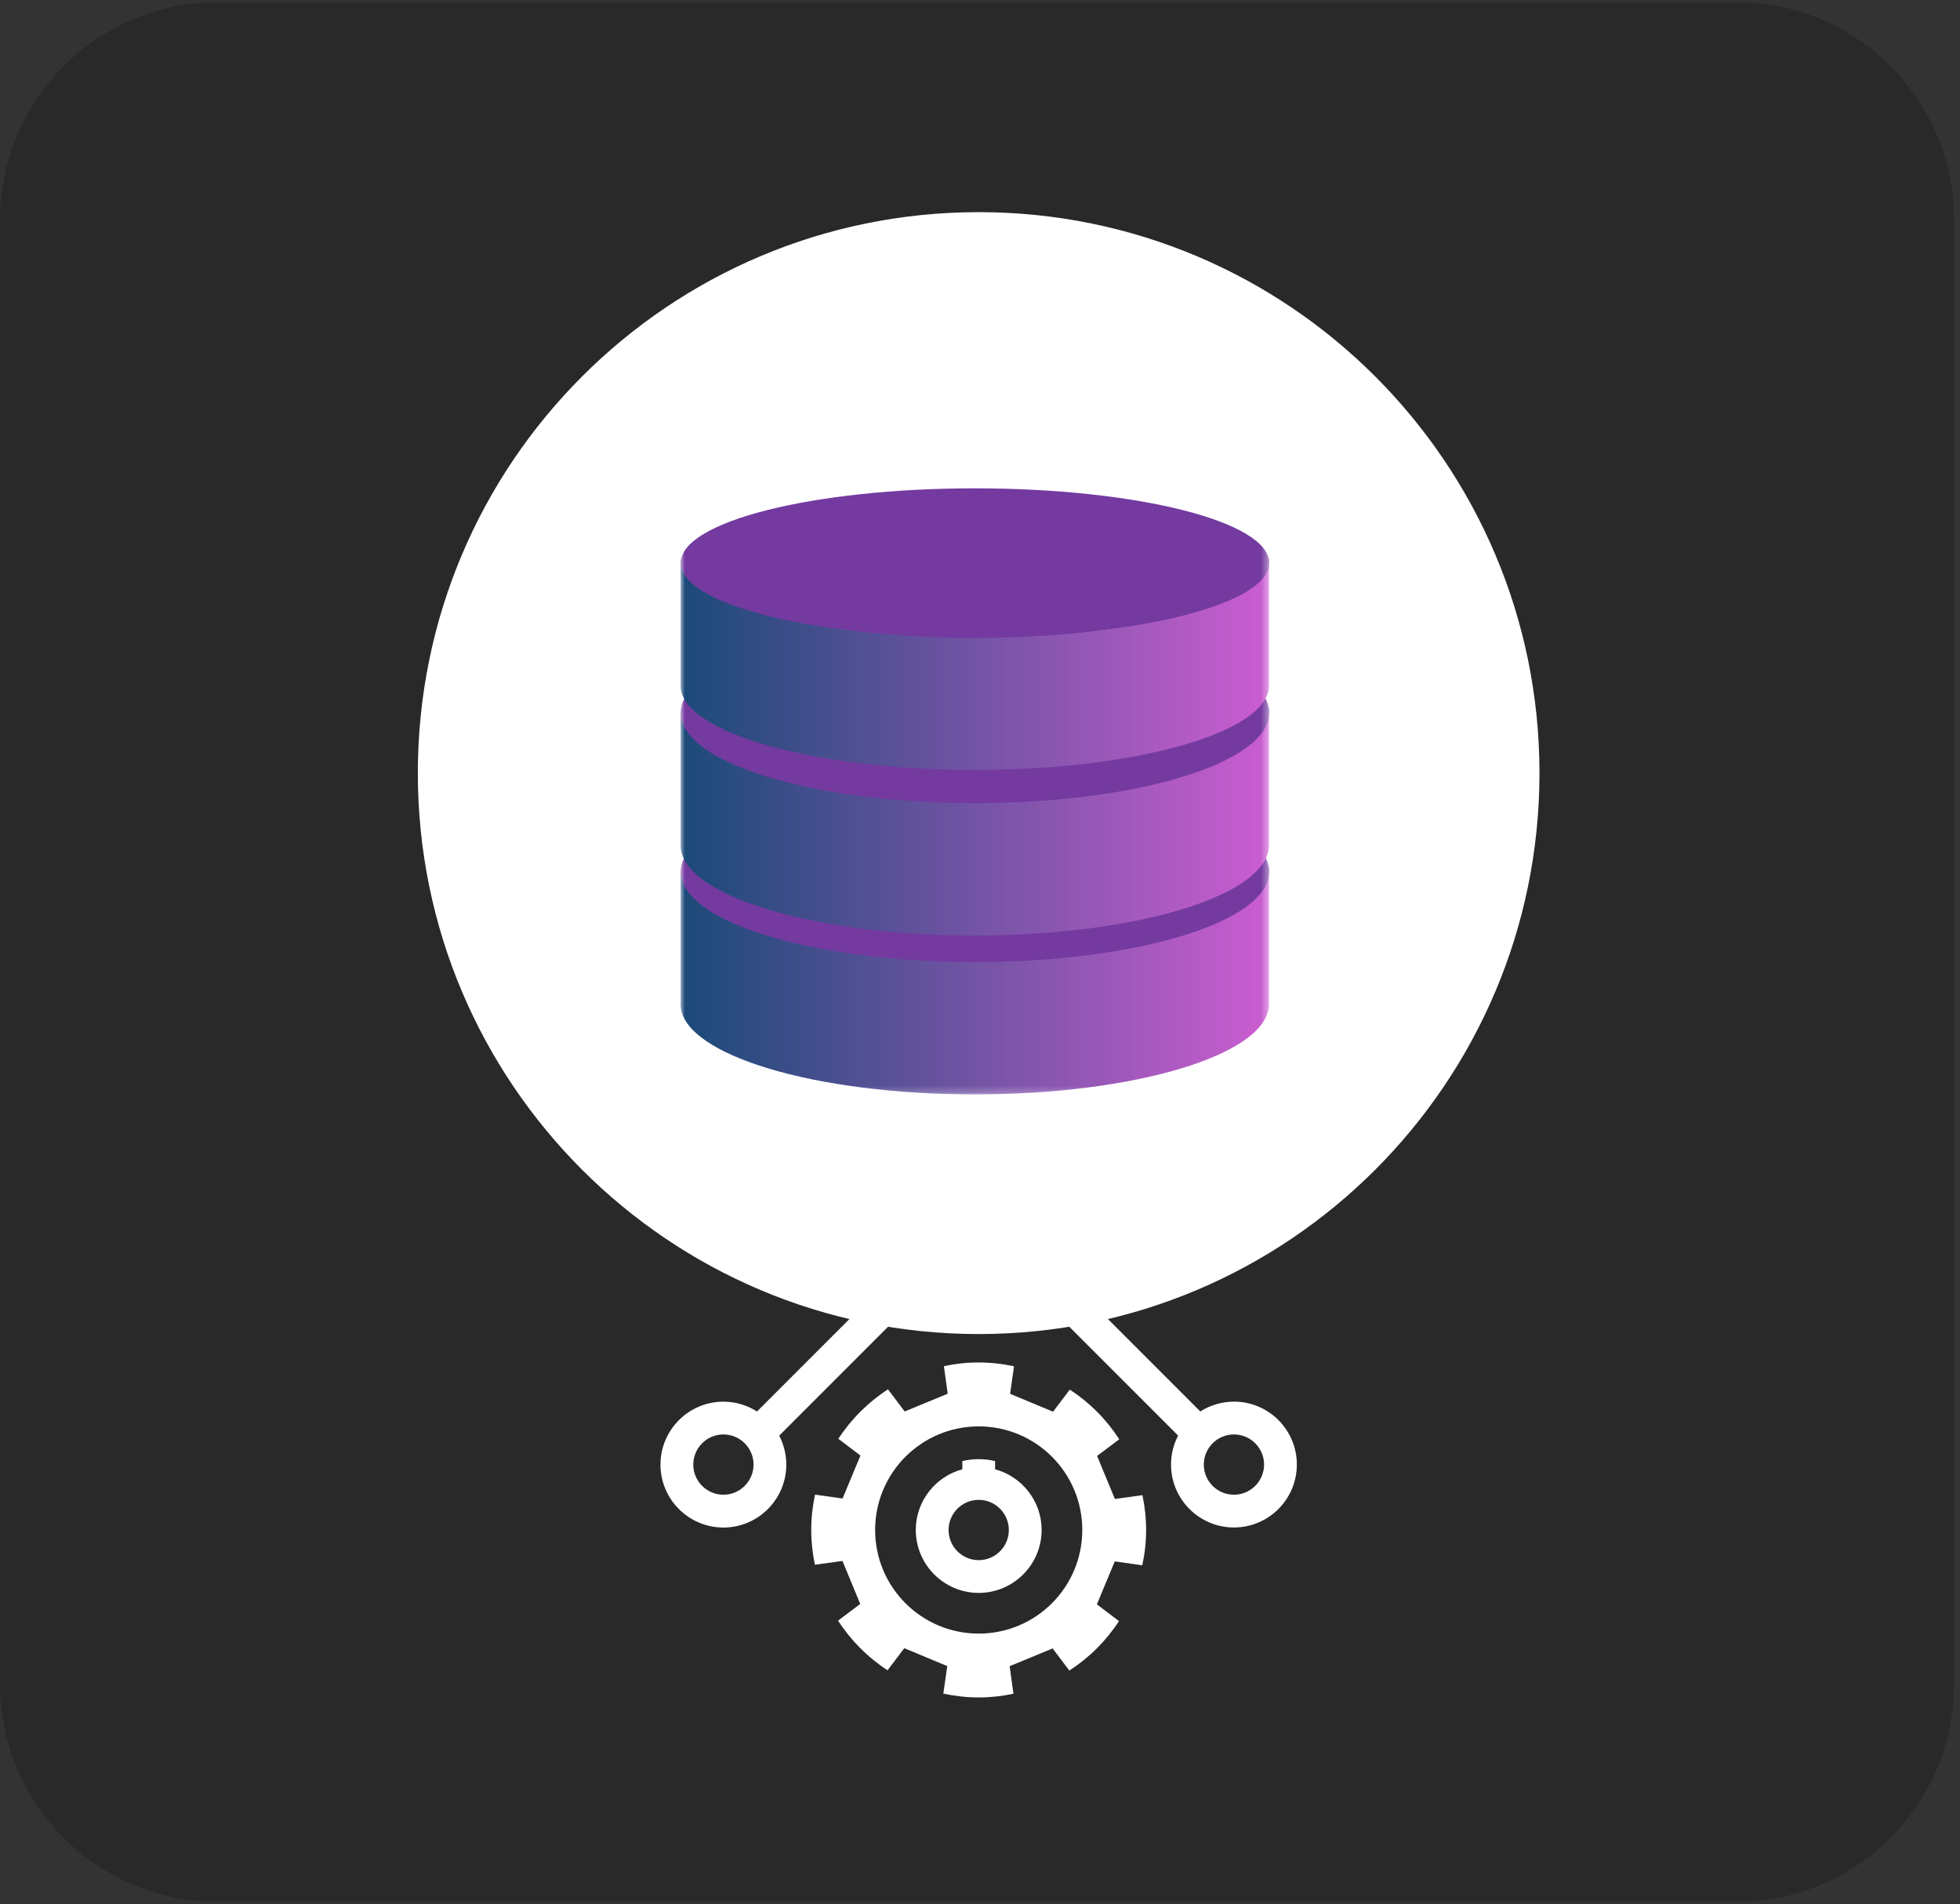 <svg width="279" height="271" viewBox="0 0 279 271" fill="none" xmlns="http://www.w3.org/2000/svg">
<rect x="0" y="0" width="279" height="271" fill="#333333" stroke="none"/>
<g clip-path="url(#clip0_421_3210)">
<path d="M247.156 0.309H31.002C13.88 0.309 0 14.189 0 31.311V239.649C0 256.771 13.88 270.651 31.002 270.651H247.156C264.278 270.651 278.158 256.771 278.158 239.649V31.311C278.158 14.189 264.278 0.309 247.156 0.309Z" fill="#292929"/>
<path d="M219.139 110.023C219.139 65.933 183.398 30.191 139.308 30.191C95.218 30.191 59.477 65.933 59.477 110.023C59.477 154.112 95.218 189.854 139.308 189.854C183.398 189.854 219.139 154.112 219.139 110.023Z" fill="white"/>
<path d="M139.316 207.656C138.511 207.656 137.734 207.753 136.985 207.932V209.1C133.178 210.13 130.359 213.606 130.359 217.734C130.359 222.672 134.378 226.691 139.316 226.691C144.253 226.691 148.272 222.672 148.272 217.734C148.272 213.606 145.458 210.13 141.647 209.1V207.932C140.897 207.753 140.116 207.656 139.316 207.656ZM143.605 217.739C143.605 220.107 141.679 222.029 139.316 222.029C136.952 222.029 135.026 220.102 135.026 217.739C135.026 215.376 136.952 213.449 139.316 213.449C141.679 213.449 143.605 215.376 143.605 217.739Z" fill="white"/>
<path d="M157.435 210.261L156.17 207.199L159.324 204.827C157.499 202.004 155.099 199.595 152.281 197.76L149.899 200.905L146.842 199.632L143.784 198.358L144.341 194.441C142.718 194.092 141.04 193.898 139.315 193.898C137.591 193.898 135.959 194.082 134.359 194.423L134.902 198.344L131.84 199.609L128.778 200.873L126.405 197.719C123.582 199.544 121.173 201.944 119.339 204.763L122.483 207.144L121.21 210.202L119.936 213.259L116.019 212.703C115.67 214.326 115.477 216.004 115.477 217.728C115.477 219.452 115.66 221.084 116.001 222.684L119.923 222.142L121.187 225.204L122.451 228.266L119.297 230.638C121.122 233.461 123.522 235.875 126.341 237.705L128.722 234.56L131.78 235.834L134.837 237.107L134.281 241.024C135.904 241.374 137.582 241.567 139.306 241.567C141.03 241.567 142.663 241.383 144.262 241.043L143.72 237.121L146.782 235.857L149.844 234.592L152.216 237.746C155.039 235.921 157.449 233.521 159.283 230.703L156.138 228.321L157.412 225.264L158.685 222.206L162.603 222.763C162.952 221.14 163.145 219.461 163.145 217.737C163.145 216.013 162.961 214.381 162.621 212.781L158.699 213.324L157.435 210.261ZM139.315 232.482C131.173 232.482 124.571 225.88 124.571 217.737C124.571 209.595 131.173 202.993 139.315 202.993C147.458 202.993 154.06 209.595 154.06 217.737C154.06 225.88 147.458 232.482 139.315 232.482Z" fill="white"/>
<path d="M175.647 199.472C173.886 199.472 172.249 199.992 170.861 200.87L156.447 186.456V151.887H151.785V188.387L167.702 204.305C167.059 205.541 166.691 206.939 166.691 208.424C166.691 213.362 170.709 217.38 175.647 217.38C180.585 217.38 184.603 213.362 184.603 208.424C184.603 203.486 180.585 199.468 175.647 199.468V199.472ZM175.647 212.718C173.279 212.718 171.357 210.792 171.357 208.429C171.357 206.065 173.284 204.139 175.647 204.139C178.01 204.139 179.937 206.065 179.937 208.429C179.937 210.792 178.01 212.718 175.647 212.718ZM122.172 186.461L107.758 200.875C106.374 199.992 104.733 199.477 102.972 199.477C98.034 199.477 94.016 203.495 94.016 208.433C94.016 213.371 98.034 217.39 102.972 217.39C107.91 217.39 111.928 213.371 111.928 208.433C111.928 206.948 111.56 205.551 110.917 204.314L126.834 188.397V151.896H122.172V186.466V186.461ZM102.976 212.718C100.609 212.718 98.687 210.792 98.687 208.429C98.687 206.065 100.613 204.139 102.976 204.139C105.34 204.139 107.266 206.065 107.266 208.429C107.266 210.792 105.34 212.718 102.976 212.718ZM136.981 189.353V151.887H141.643V189.353C140.861 189.289 140.084 189.243 139.312 189.243C138.539 189.243 137.758 189.284 136.981 189.348V189.353Z" fill="white"/>
<g clip-path="url(#clip1_421_3210)">
<mask id="mask0_421_3210" style="mask-type:luminance" maskUnits="userSpaceOnUse" x="96" y="65" width="85" height="91">
<path d="M180.618 65.039H96.852V155.765H180.618V65.039Z" fill="white"/>
</mask>
<g mask="url(#mask0_421_3210)">
<path d="M96.886 122.59V122.729C96.892 122.683 96.899 122.636 96.904 122.59H96.886ZM180.604 122.59C180.622 122.746 180.64 122.905 180.64 123.062V122.59H180.604ZM180.64 123.062C180.64 130.156 161.872 135.911 138.753 135.911C115.994 135.911 97.458 130.336 96.884 123.395V142.568C96.875 142.678 96.875 142.783 96.875 142.894C96.875 143 96.876 143.108 96.884 143.213C97.435 150.161 115.98 155.75 138.753 155.75C161.526 155.75 180.072 150.161 180.622 143.213H180.639L180.64 123.062Z" fill="url(#paint0_linear_421_3210)"/>
<path d="M180.663 124.062C180.663 131.16 161.912 136.914 138.781 136.914C115.649 136.914 96.898 131.16 96.898 124.062C96.898 116.965 115.65 111.211 138.781 111.211C161.913 111.211 180.663 116.965 180.663 124.062Z" fill="#743AA0"/>
<path d="M96.886 99.977V100.115C96.892 100.069 96.899 100.022 96.904 99.977H96.886ZM180.604 99.977C180.622 100.132 180.64 100.292 180.64 100.449V99.977H180.604ZM180.64 100.449C180.64 107.543 161.872 113.297 138.753 113.297C115.994 113.297 97.458 107.723 96.884 100.782V119.954C96.875 120.065 96.875 120.17 96.875 120.281C96.875 120.387 96.876 120.494 96.884 120.6C97.435 127.548 115.98 133.136 138.753 133.136C161.526 133.136 180.072 127.548 180.622 120.6H180.639L180.64 100.449Z" fill="url(#paint1_linear_421_3210)"/>
<path d="M180.663 101.445C180.663 108.543 161.912 114.297 138.781 114.297C115.649 114.297 96.898 108.542 96.898 101.445C96.898 94.347 115.65 88.594 138.781 88.594C161.913 88.594 180.663 94.348 180.663 101.445Z" fill="#743AA0"/>
<path d="M96.886 78.582V78.712C96.892 78.669 96.899 78.625 96.904 78.582H96.886ZM180.604 78.582C180.622 78.728 180.64 78.876 180.64 79.023V78.582H180.604ZM180.64 79.023C180.64 85.652 161.92 90.783 138.8 90.783C116.042 90.783 97.458 85.82 96.884 79.334V97.25C96.875 97.353 96.875 97.451 96.875 97.554C96.875 97.654 96.876 97.754 96.884 97.853C97.435 104.345 115.98 109.567 138.753 109.567C161.526 109.567 180.072 104.345 180.622 97.853H180.639L180.64 79.023Z" fill="url(#paint2_linear_421_3210)"/>
<path d="M180.663 80.109C180.663 85.97 161.912 90.721 138.781 90.721C115.649 90.721 96.898 85.97 96.898 80.109C96.898 74.247 115.65 69.496 138.781 69.496C161.913 69.496 180.663 74.248 180.663 80.109Z" fill="#743AA0"/>
</g>
</g>
</g>
<defs>
<linearGradient id="paint0_linear_421_3210" x1="96.897" y1="139.168" x2="180.662" y2="139.168" gradientUnits="userSpaceOnUse">
<stop stop-color="#1B4A78"/>
<stop offset="1" stop-color="#CB5DD1"/>
</linearGradient>
<linearGradient id="paint1_linear_421_3210" x1="96.897" y1="116.555" x2="180.662" y2="116.555" gradientUnits="userSpaceOnUse">
<stop stop-color="#1B4A78"/>
<stop offset="1" stop-color="#CB5DD1"/>
</linearGradient>
<linearGradient id="paint2_linear_421_3210" x1="96.897" y1="94.073" x2="180.662" y2="94.073" gradientUnits="userSpaceOnUse">
<stop stop-color="#1B4A78"/>
<stop offset="1" stop-color="#CB5DD1"/>
</linearGradient>
<clipPath id="clip0_421_3210">
<rect width="278.158" height="270.342" fill="white" transform="translate(0 0.309)"/>
</clipPath>
<clipPath id="clip1_421_3210">
<rect width="84.594" height="92.524" fill="white" transform="translate(96.781 63.949)"/>
</clipPath>
</defs>
</svg>
